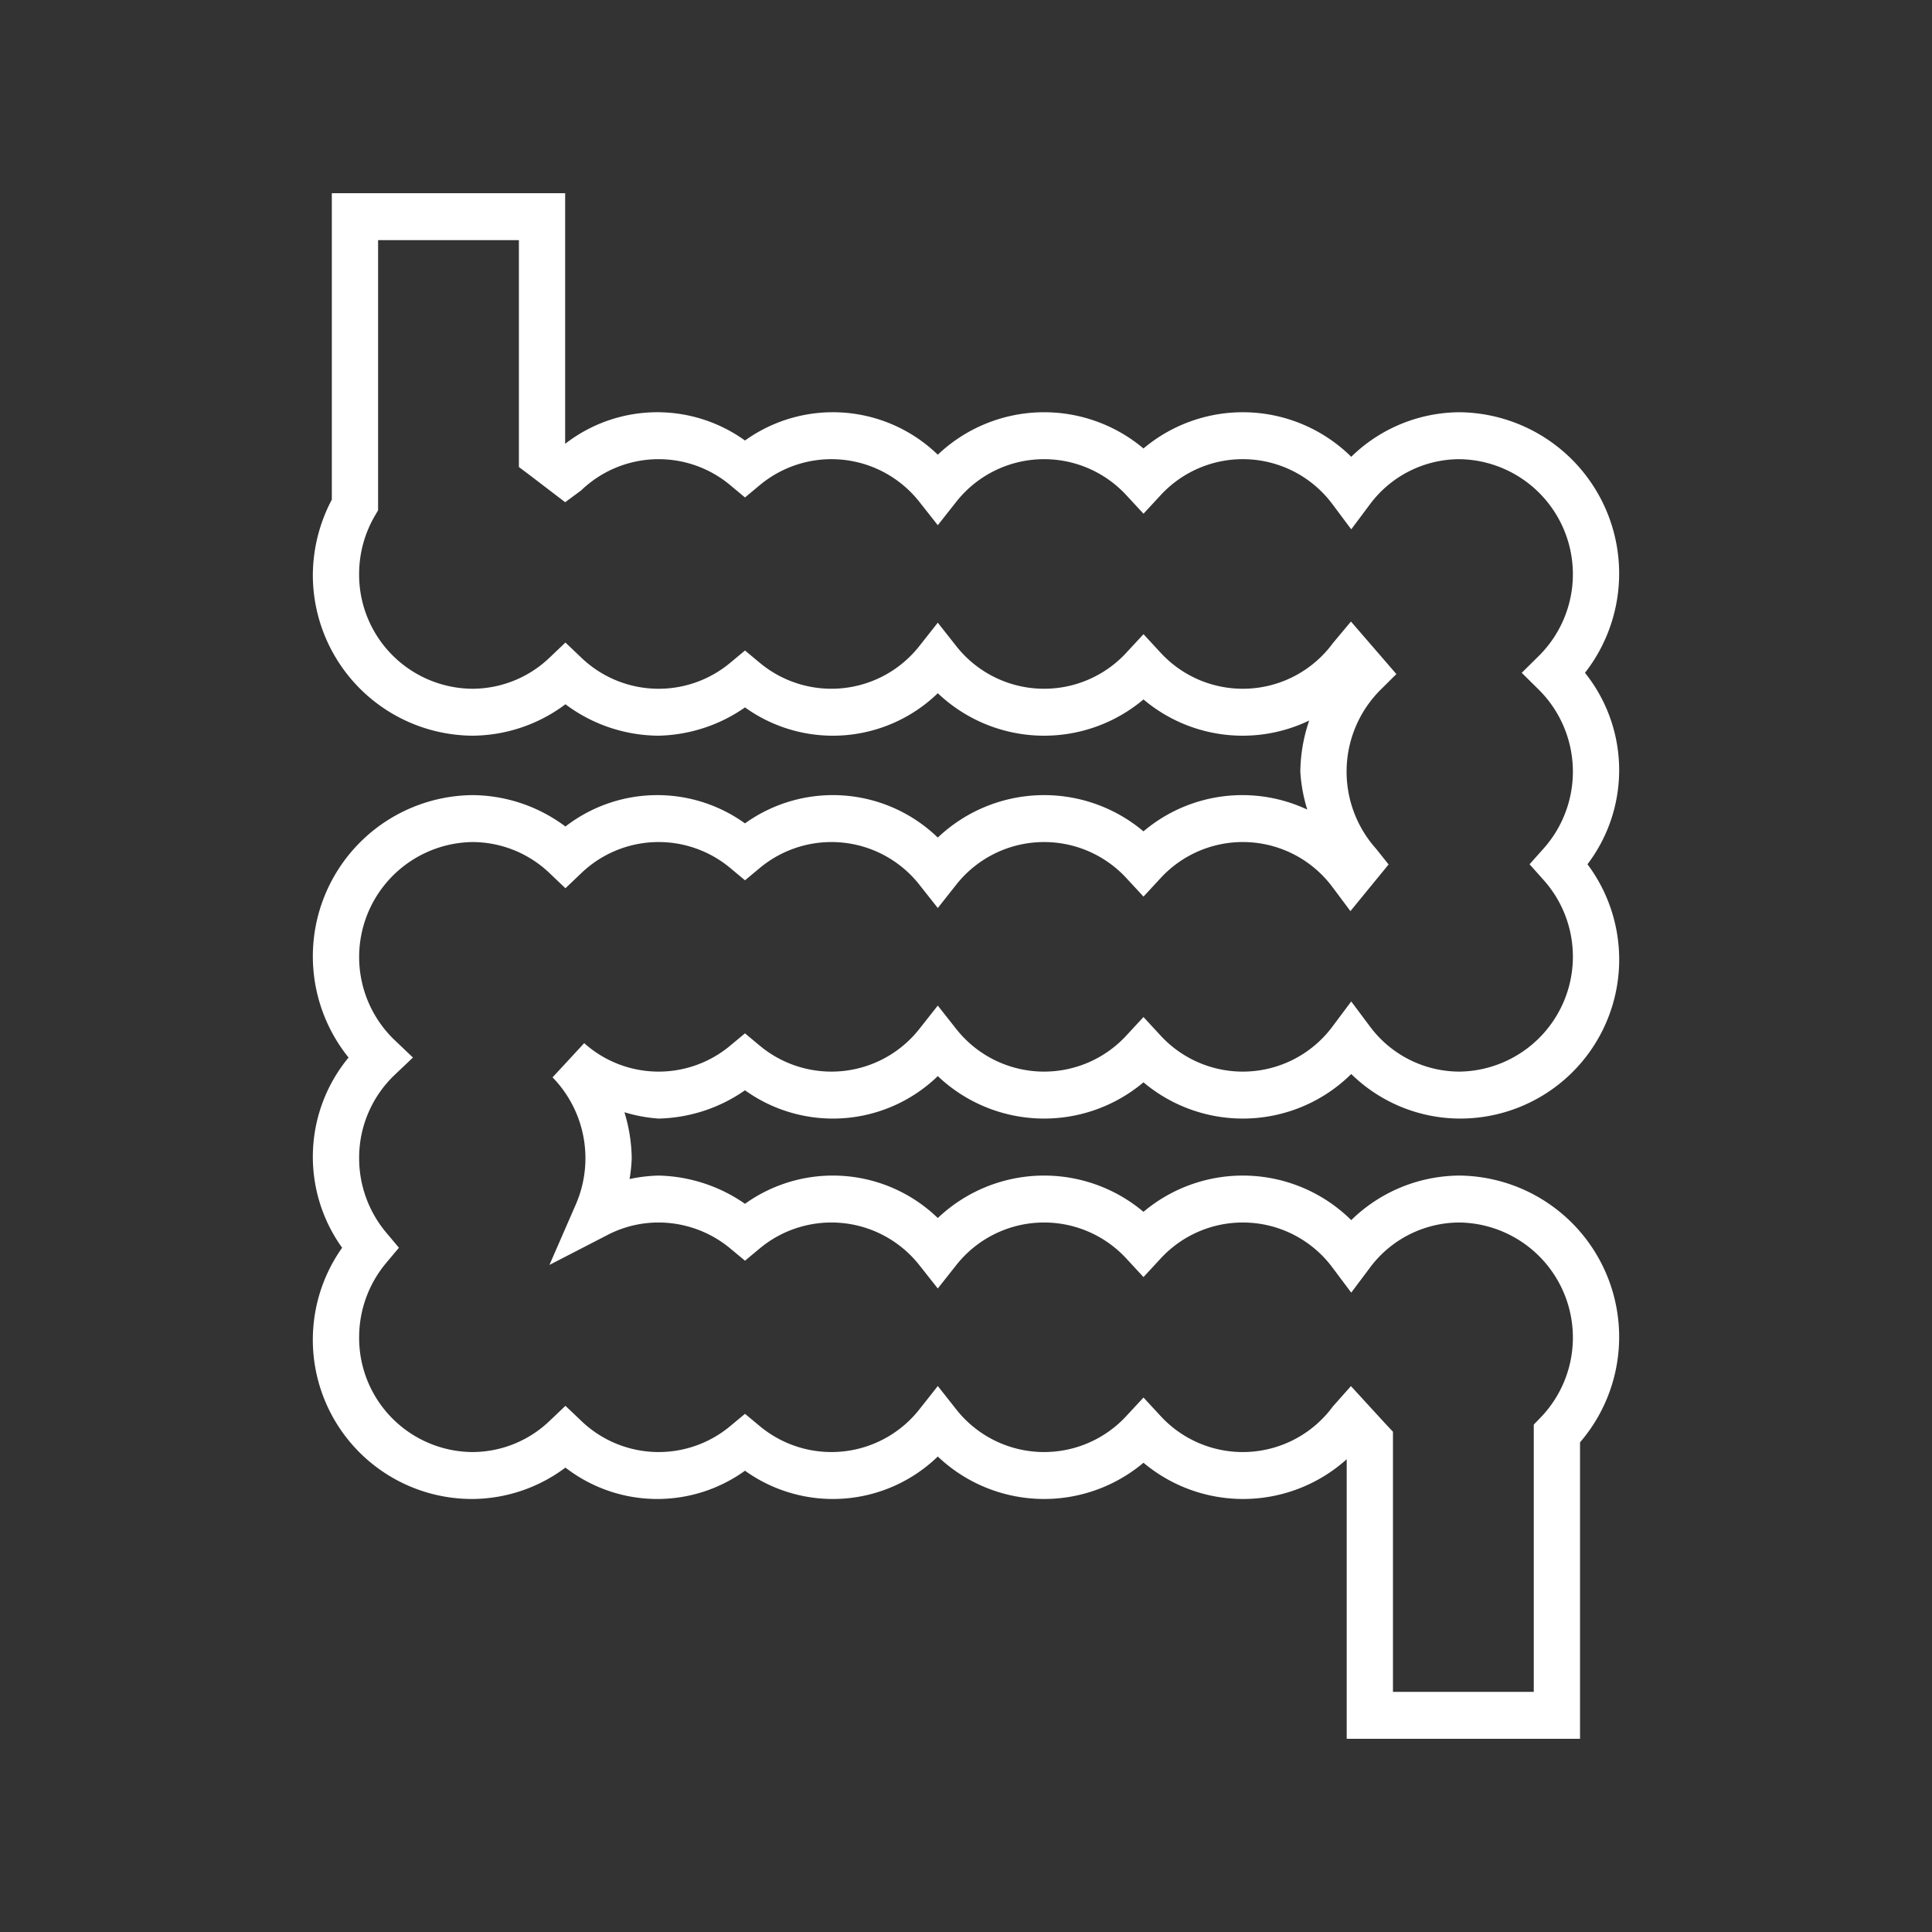<svg xmlns="http://www.w3.org/2000/svg" viewBox="0 0 250 250"><rect x="0" y="0" width="250" height="250" fill="#333333" stroke="none"/><defs><style>.a{fill:none;}.b{fill:#fff;}</style></defs><rect class="a" width="250" height="250"/><path class="b" d="M70.137,25H42.938V64.651A21.053,21.053,0,0,0,40.482,74.271,20.805,20.805,0,0,0,61.113,95.198a20.246,20.246,0,0,0,12.054-4.066,20.249,20.249,0,0,0,12.05,4.066h0a20.302,20.302,0,0,0,11.185-3.659,19.504,19.504,0,0,0,24.949-1.838,19.964,19.964,0,0,0,26.615.807,19.887,19.887,0,0,0,21.444,2.728,21.116,21.116,0,0,0-1.149,6.619h0a20.832,20.832,0,0,0,.9,4.905A19.799,19.799,0,0,0,147.965,107.576a19.973,19.973,0,0,0-26.615.807,19.514,19.514,0,0,0-24.949-1.838,19.428,19.428,0,0,0-23.235.406A20.263,20.263,0,0,0,61.113,102.888a20.863,20.863,0,0,0-16.009,33.957,20.163,20.163,0,0,0-.833,24.613,20.601,20.601,0,0,0,16.842,32.51,20.255,20.255,0,0,0,12.054-4.063,19.427,19.427,0,0,0,23.235.406,19.513,19.513,0,0,0,24.949-1.839,19.971,19.971,0,0,0,26.615.807,20.056,20.056,0,0,0,26.297-.454V225H204.455V186.636a20.886,20.886,0,0,0-15.57-34.518,20.183,20.183,0,0,0-14.035,5.765,19.955,19.955,0,0,0-26.884-1.073,19.966,19.966,0,0,0-26.615.804,19.519,19.519,0,0,0-24.949-1.842,20.328,20.328,0,0,0-11.185-3.653,20.119,20.119,0,0,0-3.751.448,20.622,20.622,0,0,0,.278-2.692,21.132,21.132,0,0,0-.944-5.951,19.886,19.886,0,0,0,4.417.818h0a20.303,20.303,0,0,0,11.185-3.659,19.508,19.508,0,0,0,24.949-1.836,19.968,19.968,0,0,0,26.615.804,19.956,19.956,0,0,0,26.884-1.073,20.177,20.177,0,0,0,14.035,5.765A20.577,20.577,0,0,0,205.419,111.835a20.14,20.14,0,0,0-.324-24.774,20.871,20.871,0,0,0-16.211-33.717,20.177,20.177,0,0,0-14.035,5.765A19.959,19.959,0,0,0,147.965,58.032a19.972,19.972,0,0,0-26.615.807,19.508,19.508,0,0,0-24.949-1.836,19.425,19.425,0,0,0-23.265.424l-.006-.006V25ZM67.144,31.074V60.431L68.588,61.514l4.546,3.475,2.081-1.542a14.451,14.451,0,0,1,19.286-.661l1.9,1.584,1.9-1.581A14.479,14.479,0,0,1,119.014,65.001l2.336,2.96,2.336-2.96a14.475,14.475,0,0,1,22.098-.884l2.184,2.358,2.181-2.358a14.459,14.459,0,0,1,22.318,1.192l2.383,3.185,2.383-3.185A14.466,14.466,0,0,1,188.884,59.417,14.886,14.886,0,0,1,199.11,84.887l-2.198,2.174,2.198,2.174a14.954,14.954,0,0,1,.632,20.562l-1.818,2.038,1.818,2.037a14.877,14.877,0,0,1-10.858,24.794,14.466,14.466,0,0,1-11.653-5.893l-2.383-3.185-2.383,3.185a14.459,14.459,0,0,1-22.318,1.192l-2.181-2.36-2.184,2.358a14.472,14.472,0,0,1-22.098-.881l-2.336-2.96-2.336,2.96a14.482,14.482,0,0,1-20.715,2.212l-1.897-1.578-1.897,1.578a14.442,14.442,0,0,1-18.909-.311l-4.093,4.427a14.997,14.997,0,0,1,2.999,16.468L71.099,163.68l7.496-3.867a14.318,14.318,0,0,1,6.622-1.622,14.551,14.551,0,0,1,9.288,3.366l1.897,1.578,1.897-1.578a14.491,14.491,0,0,1,20.715,2.218l2.336,2.954,2.336-2.954a14.472,14.472,0,0,1,22.098-.881l2.184,2.358,2.181-2.358a14.455,14.455,0,0,1,22.318,1.192l2.383,3.179,2.383-3.179a14.464,14.464,0,0,1,11.653-5.895,14.894,14.894,0,0,1,10.442,25.262l-.859.887v34.586H180.249v-33.658l-1.014-1.082-4.423-4.825-2.344,2.639a14.461,14.461,0,0,1-22.321,1.195l-2.178-2.355-2.184,2.351a14.472,14.472,0,0,1-22.098-.881l-2.336-2.959-2.336,2.959a14.486,14.486,0,0,1-20.715,2.215l-1.897-1.577-1.897,1.577a14.451,14.451,0,0,1-19.289-.664l-2.049-1.948-2.049,1.948a14.458,14.458,0,0,1-10.004,4.033,14.766,14.766,0,0,1-14.643-14.851,14.974,14.974,0,0,1,3.497-9.617l1.652-1.969-1.652-1.969a14.975,14.975,0,0,1-3.497-9.617,14.794,14.794,0,0,1,4.633-10.812l2.33-2.215-2.327-2.215A14.879,14.879,0,0,1,61.113,108.961a14.48,14.48,0,0,1,10.007,4.03l2.047,1.948,2.046-1.948a14.459,14.459,0,0,1,19.289-.664l1.9,1.584,1.9-1.581a14.486,14.486,0,0,1,20.713,2.212l2.336,2.956,2.336-2.956a14.477,14.477,0,0,1,22.098-.881l2.184,2.357,2.181-2.357a14.459,14.459,0,0,1,22.318,1.192l2.277,3.045,4.941-6.04-1.649-2.061a14.958,14.958,0,0,1,.629-20.562L180.69,87.224l-5.876-6.797-2.347,2.805a14.459,14.459,0,0,1-22.318,1.192l-2.181-2.36-2.184,2.357a14.469,14.469,0,0,1-22.098-.884l-2.336-2.962-2.339,2.962a14.476,14.476,0,0,1-20.712,2.215L96.402,84.176l-1.897,1.577a14.449,14.449,0,0,1-19.292-.661l-2.046-1.948-2.047,1.948a14.48,14.48,0,0,1-10.007,4.033A14.767,14.767,0,0,1,46.469,74.271a14.989,14.989,0,0,1,2.04-7.53l.415-.711V31.074Z"/></svg>